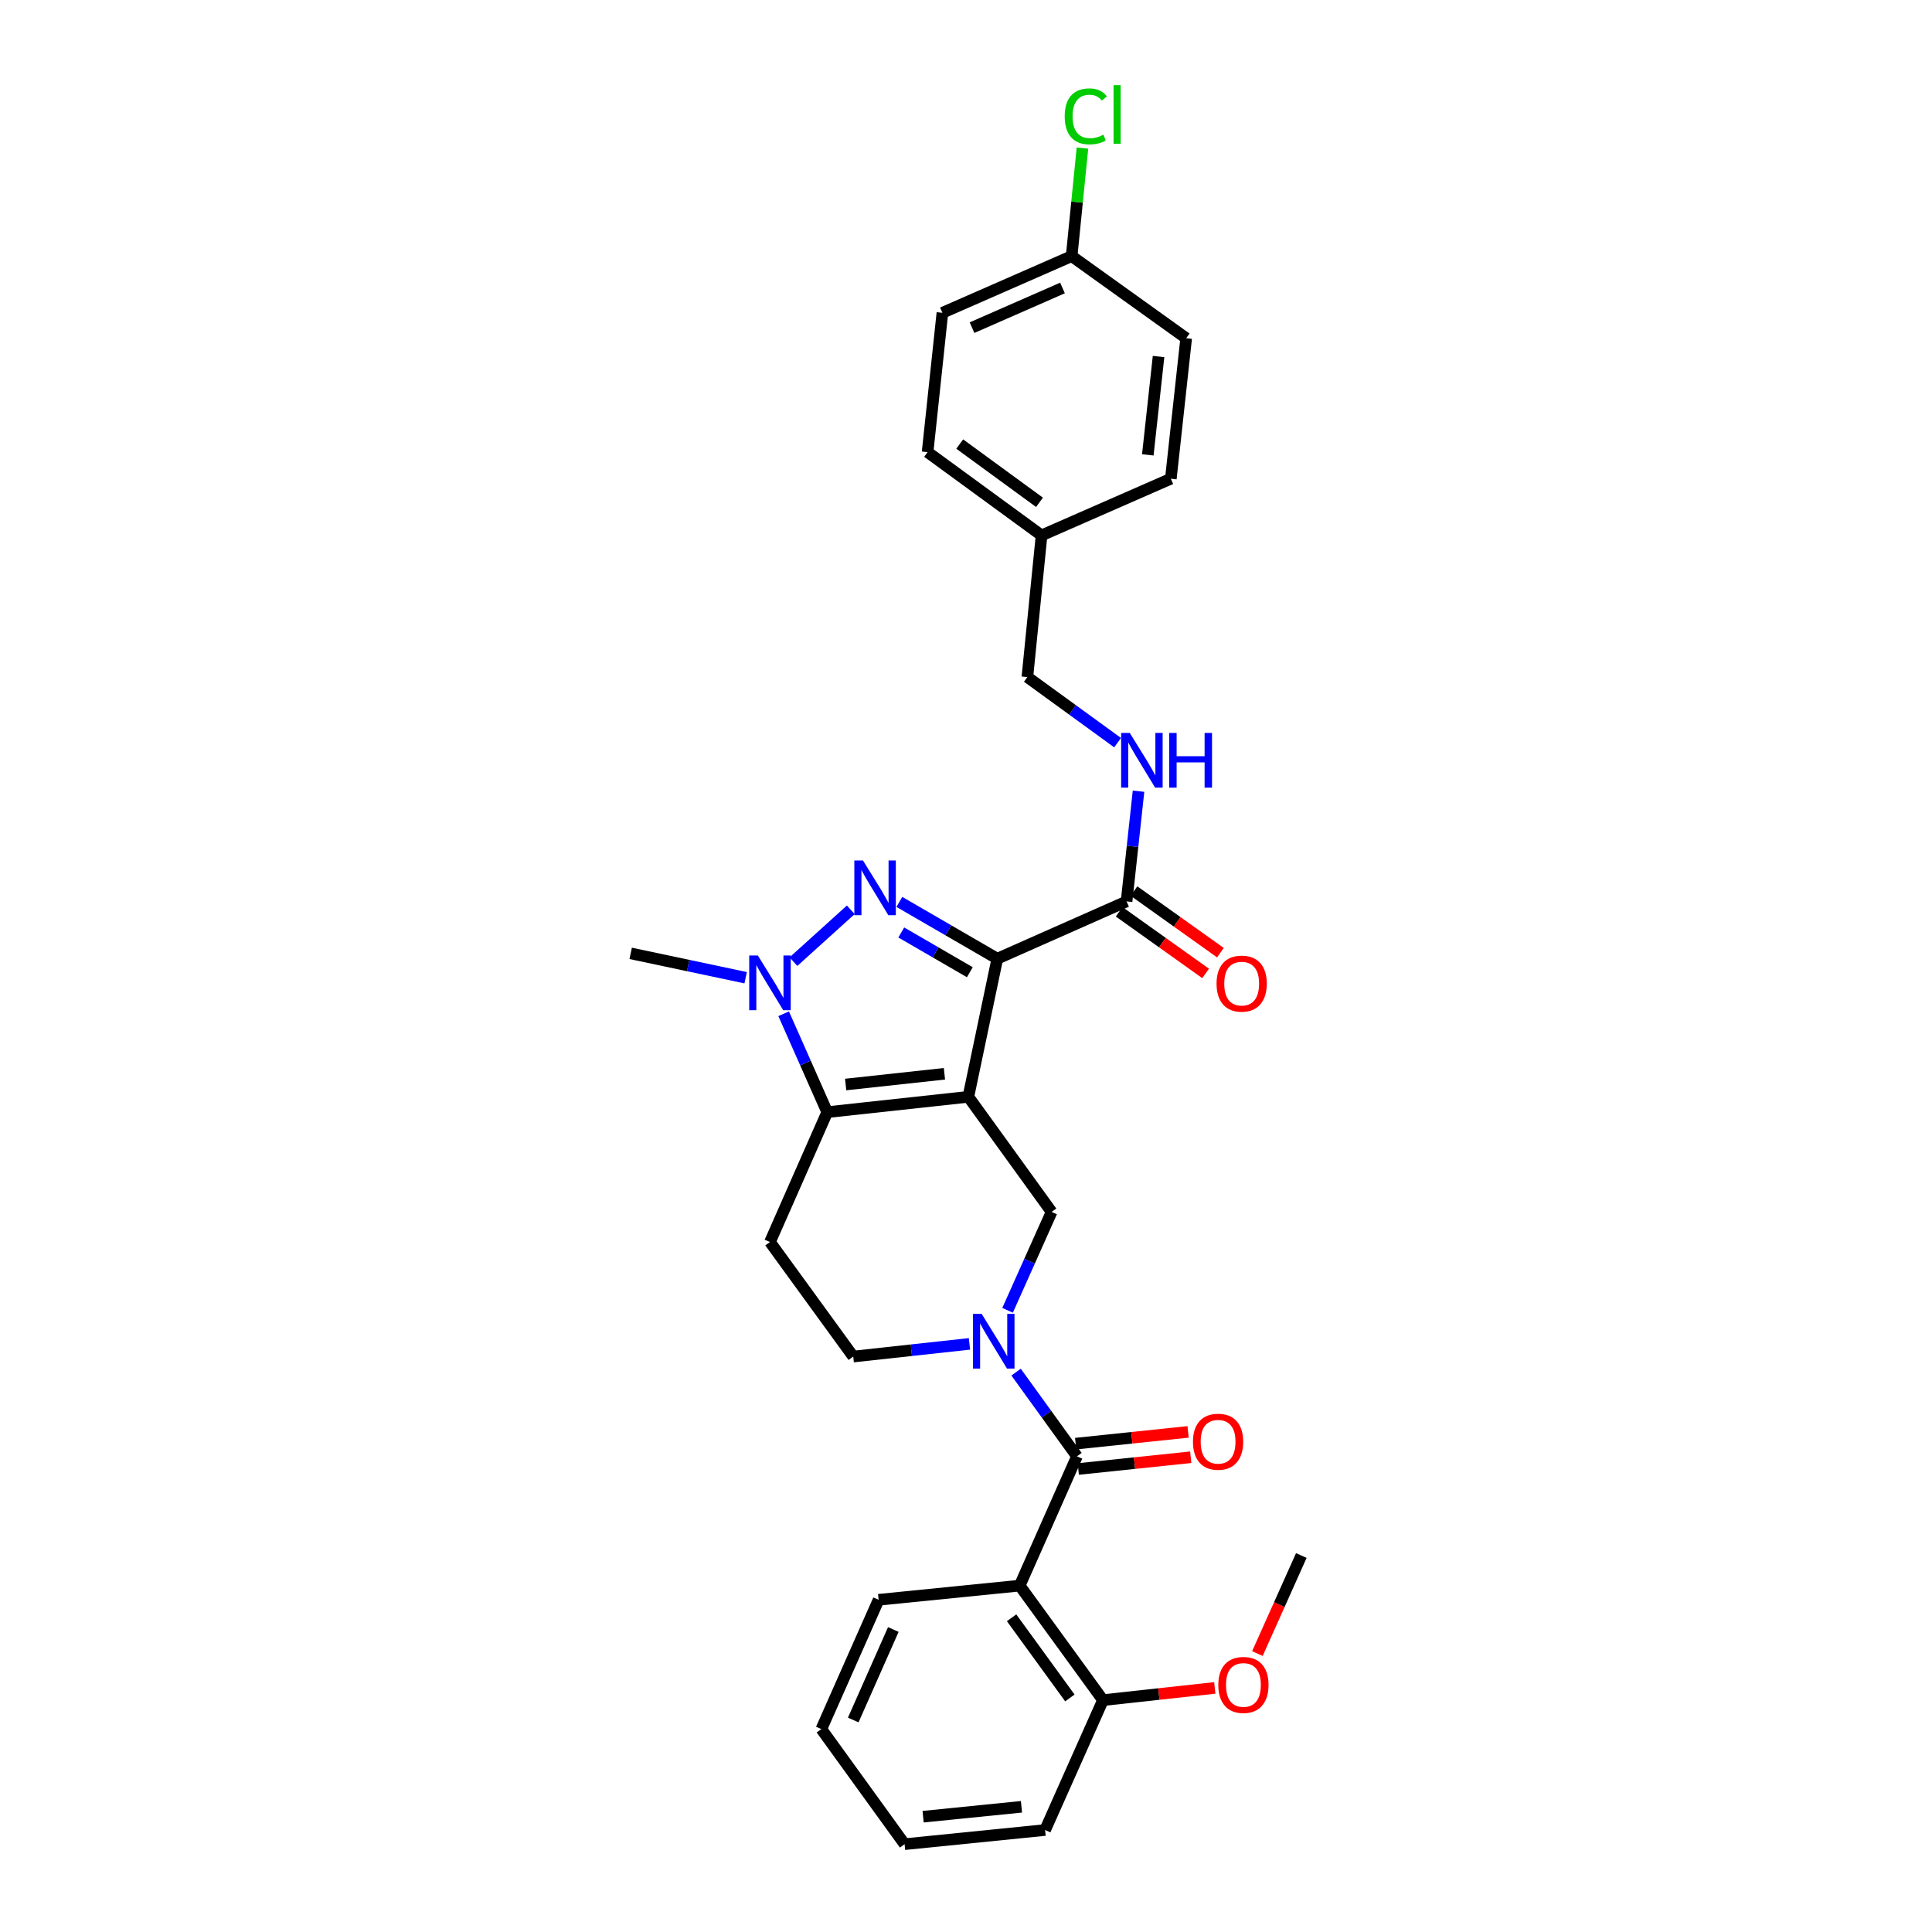 <?xml version='1.0' encoding='iso-8859-1'?>
<svg version='1.1' baseProfile='full'
              xmlns='http://www.w3.org/2000/svg'
                      xmlns:rdkit='http://www.rdkit.org/xml'
                      xmlns:xlink='http://www.w3.org/1999/xlink'
                  xml:space='preserve'
width='1000px' height='1000px' viewBox='0 0 1000 1000'>
<!-- END OF HEADER -->
<rect style='opacity:1.0;fill:#FFFFFF;stroke:none' width='1000' height='1000' x='0' y='0'> </rect>
<path class='bond-0' d='M 501.216,567.707 L 516.203,496.214' style='fill:none;fill-rule:evenodd;stroke:#000000;stroke-width:6px;stroke-linecap:butt;stroke-linejoin:miter;stroke-opacity:1' />
<path class='bond-2' d='M 501.216,567.707 L 428.177,575.651' style='fill:none;fill-rule:evenodd;stroke:#000000;stroke-width:6px;stroke-linecap:butt;stroke-linejoin:miter;stroke-opacity:1' />
<path class='bond-2' d='M 488.834,555.786 L 437.707,561.346' style='fill:none;fill-rule:evenodd;stroke:#000000;stroke-width:6px;stroke-linecap:butt;stroke-linejoin:miter;stroke-opacity:1' />
<path class='bond-6' d='M 501.216,567.707 L 544.306,627.285' style='fill:none;fill-rule:evenodd;stroke:#000000;stroke-width:6px;stroke-linecap:butt;stroke-linejoin:miter;stroke-opacity:1' />
<path class='bond-1' d='M 516.203,496.214 L 490.855,481.521' style='fill:none;fill-rule:evenodd;stroke:#000000;stroke-width:6px;stroke-linecap:butt;stroke-linejoin:miter;stroke-opacity:1' />
<path class='bond-1' d='M 490.855,481.521 L 465.507,466.829' style='fill:none;fill-rule:evenodd;stroke:#0000FF;stroke-width:6px;stroke-linecap:butt;stroke-linejoin:miter;stroke-opacity:1' />
<path class='bond-1' d='M 501.983,503.218 L 484.24,492.934' style='fill:none;fill-rule:evenodd;stroke:#000000;stroke-width:6px;stroke-linecap:butt;stroke-linejoin:miter;stroke-opacity:1' />
<path class='bond-1' d='M 484.24,492.934 L 466.496,482.649' style='fill:none;fill-rule:evenodd;stroke:#0000FF;stroke-width:6px;stroke-linecap:butt;stroke-linejoin:miter;stroke-opacity:1' />
<path class='bond-8' d='M 516.203,496.214 L 583.108,466.572' style='fill:none;fill-rule:evenodd;stroke:#000000;stroke-width:6px;stroke-linecap:butt;stroke-linejoin:miter;stroke-opacity:1' />
<path class='bond-30' d='M 440.365,470.912 L 410.684,497.746' style='fill:none;fill-rule:evenodd;stroke:#0000FF;stroke-width:6px;stroke-linecap:butt;stroke-linejoin:miter;stroke-opacity:1' />
<path class='bond-3' d='M 428.177,575.651 L 416.897,550.186' style='fill:none;fill-rule:evenodd;stroke:#000000;stroke-width:6px;stroke-linecap:butt;stroke-linejoin:miter;stroke-opacity:1' />
<path class='bond-3' d='M 416.897,550.186 L 405.617,524.72' style='fill:none;fill-rule:evenodd;stroke:#0000FF;stroke-width:6px;stroke-linecap:butt;stroke-linejoin:miter;stroke-opacity:1' />
<path class='bond-9' d='M 428.177,575.651 L 398.535,642.872' style='fill:none;fill-rule:evenodd;stroke:#000000;stroke-width:6px;stroke-linecap:butt;stroke-linejoin:miter;stroke-opacity:1' />
<path class='bond-16' d='M 385.952,506.065 L 356.196,499.762' style='fill:none;fill-rule:evenodd;stroke:#0000FF;stroke-width:6px;stroke-linecap:butt;stroke-linejoin:miter;stroke-opacity:1' />
<path class='bond-16' d='M 356.196,499.762 L 326.44,493.459' style='fill:none;fill-rule:evenodd;stroke:#000000;stroke-width:6px;stroke-linecap:butt;stroke-linejoin:miter;stroke-opacity:1' />
<path class='bond-4' d='M 521.518,678.22 L 532.912,652.753' style='fill:none;fill-rule:evenodd;stroke:#0000FF;stroke-width:6px;stroke-linecap:butt;stroke-linejoin:miter;stroke-opacity:1' />
<path class='bond-4' d='M 532.912,652.753 L 544.306,627.285' style='fill:none;fill-rule:evenodd;stroke:#000000;stroke-width:6px;stroke-linecap:butt;stroke-linejoin:miter;stroke-opacity:1' />
<path class='bond-5' d='M 525.93,710.211 L 541.684,732.001' style='fill:none;fill-rule:evenodd;stroke:#0000FF;stroke-width:6px;stroke-linecap:butt;stroke-linejoin:miter;stroke-opacity:1' />
<path class='bond-5' d='M 541.684,732.001 L 557.438,753.791' style='fill:none;fill-rule:evenodd;stroke:#000000;stroke-width:6px;stroke-linecap:butt;stroke-linejoin:miter;stroke-opacity:1' />
<path class='bond-10' d='M 501.794,695.586 L 471.716,698.871' style='fill:none;fill-rule:evenodd;stroke:#0000FF;stroke-width:6px;stroke-linecap:butt;stroke-linejoin:miter;stroke-opacity:1' />
<path class='bond-10' d='M 471.716,698.871 L 441.639,702.157' style='fill:none;fill-rule:evenodd;stroke:#000000;stroke-width:6px;stroke-linecap:butt;stroke-linejoin:miter;stroke-opacity:1' />
<path class='bond-7' d='M 557.438,753.791 L 527.796,820.712' style='fill:none;fill-rule:evenodd;stroke:#000000;stroke-width:6px;stroke-linecap:butt;stroke-linejoin:miter;stroke-opacity:1' />
<path class='bond-13' d='M 558.124,760.351 L 587.226,757.308' style='fill:none;fill-rule:evenodd;stroke:#000000;stroke-width:6px;stroke-linecap:butt;stroke-linejoin:miter;stroke-opacity:1' />
<path class='bond-13' d='M 587.226,757.308 L 616.327,754.266' style='fill:none;fill-rule:evenodd;stroke:#FF0000;stroke-width:6px;stroke-linecap:butt;stroke-linejoin:miter;stroke-opacity:1' />
<path class='bond-13' d='M 556.752,747.231 L 585.854,744.189' style='fill:none;fill-rule:evenodd;stroke:#000000;stroke-width:6px;stroke-linecap:butt;stroke-linejoin:miter;stroke-opacity:1' />
<path class='bond-13' d='M 585.854,744.189 L 614.956,741.146' style='fill:none;fill-rule:evenodd;stroke:#FF0000;stroke-width:6px;stroke-linecap:butt;stroke-linejoin:miter;stroke-opacity:1' />
<path class='bond-12' d='M 527.796,820.712 L 570.9,879.989' style='fill:none;fill-rule:evenodd;stroke:#000000;stroke-width:6px;stroke-linecap:butt;stroke-linejoin:miter;stroke-opacity:1' />
<path class='bond-12' d='M 523.593,837.361 L 553.766,878.855' style='fill:none;fill-rule:evenodd;stroke:#000000;stroke-width:6px;stroke-linecap:butt;stroke-linejoin:miter;stroke-opacity:1' />
<path class='bond-19' d='M 527.796,820.712 L 454.771,828.047' style='fill:none;fill-rule:evenodd;stroke:#000000;stroke-width:6px;stroke-linecap:butt;stroke-linejoin:miter;stroke-opacity:1' />
<path class='bond-11' d='M 583.108,466.572 L 586.205,438.05' style='fill:none;fill-rule:evenodd;stroke:#000000;stroke-width:6px;stroke-linecap:butt;stroke-linejoin:miter;stroke-opacity:1' />
<path class='bond-11' d='M 586.205,438.05 L 589.301,409.529' style='fill:none;fill-rule:evenodd;stroke:#0000FF;stroke-width:6px;stroke-linecap:butt;stroke-linejoin:miter;stroke-opacity:1' />
<path class='bond-14' d='M 579.28,471.942 L 601.655,487.891' style='fill:none;fill-rule:evenodd;stroke:#000000;stroke-width:6px;stroke-linecap:butt;stroke-linejoin:miter;stroke-opacity:1' />
<path class='bond-14' d='M 601.655,487.891 L 624.029,503.839' style='fill:none;fill-rule:evenodd;stroke:#FF0000;stroke-width:6px;stroke-linecap:butt;stroke-linejoin:miter;stroke-opacity:1' />
<path class='bond-14' d='M 586.937,461.201 L 609.311,477.149' style='fill:none;fill-rule:evenodd;stroke:#000000;stroke-width:6px;stroke-linecap:butt;stroke-linejoin:miter;stroke-opacity:1' />
<path class='bond-14' d='M 609.311,477.149 L 631.685,493.098' style='fill:none;fill-rule:evenodd;stroke:#FF0000;stroke-width:6px;stroke-linecap:butt;stroke-linejoin:miter;stroke-opacity:1' />
<path class='bond-31' d='M 398.535,642.872 L 441.639,702.157' style='fill:none;fill-rule:evenodd;stroke:#000000;stroke-width:6px;stroke-linecap:butt;stroke-linejoin:miter;stroke-opacity:1' />
<path class='bond-15' d='M 578.466,384.395 L 555.117,367.426' style='fill:none;fill-rule:evenodd;stroke:#0000FF;stroke-width:6px;stroke-linecap:butt;stroke-linejoin:miter;stroke-opacity:1' />
<path class='bond-15' d='M 555.117,367.426 L 531.768,350.457' style='fill:none;fill-rule:evenodd;stroke:#000000;stroke-width:6px;stroke-linecap:butt;stroke-linejoin:miter;stroke-opacity:1' />
<path class='bond-21' d='M 570.9,879.989 L 599.833,876.824' style='fill:none;fill-rule:evenodd;stroke:#000000;stroke-width:6px;stroke-linecap:butt;stroke-linejoin:miter;stroke-opacity:1' />
<path class='bond-21' d='M 599.833,876.824 L 628.767,873.66' style='fill:none;fill-rule:evenodd;stroke:#FF0000;stroke-width:6px;stroke-linecap:butt;stroke-linejoin:miter;stroke-opacity:1' />
<path class='bond-26' d='M 570.9,879.989 L 540.942,947.217' style='fill:none;fill-rule:evenodd;stroke:#000000;stroke-width:6px;stroke-linecap:butt;stroke-linejoin:miter;stroke-opacity:1' />
<path class='bond-18' d='M 531.768,350.457 L 539.11,277.117' style='fill:none;fill-rule:evenodd;stroke:#000000;stroke-width:6px;stroke-linecap:butt;stroke-linejoin:miter;stroke-opacity:1' />
<path class='bond-17' d='M 554.683,132.577 L 487.784,161.911' style='fill:none;fill-rule:evenodd;stroke:#000000;stroke-width:6px;stroke-linecap:butt;stroke-linejoin:miter;stroke-opacity:1' />
<path class='bond-17' d='M 549.945,149.057 L 503.116,169.592' style='fill:none;fill-rule:evenodd;stroke:#000000;stroke-width:6px;stroke-linecap:butt;stroke-linejoin:miter;stroke-opacity:1' />
<path class='bond-20' d='M 554.683,132.577 L 557.478,104.605' style='fill:none;fill-rule:evenodd;stroke:#000000;stroke-width:6px;stroke-linecap:butt;stroke-linejoin:miter;stroke-opacity:1' />
<path class='bond-20' d='M 557.478,104.605 L 560.274,76.634' style='fill:none;fill-rule:evenodd;stroke:#00CC00;stroke-width:6px;stroke-linecap:butt;stroke-linejoin:miter;stroke-opacity:1' />
<path class='bond-33' d='M 554.683,132.577 L 613.967,175.065' style='fill:none;fill-rule:evenodd;stroke:#000000;stroke-width:6px;stroke-linecap:butt;stroke-linejoin:miter;stroke-opacity:1' />
<path class='bond-24' d='M 539.11,277.117 L 606.024,247.783' style='fill:none;fill-rule:evenodd;stroke:#000000;stroke-width:6px;stroke-linecap:butt;stroke-linejoin:miter;stroke-opacity:1' />
<path class='bond-25' d='M 539.11,277.117 L 480.119,234.028' style='fill:none;fill-rule:evenodd;stroke:#000000;stroke-width:6px;stroke-linecap:butt;stroke-linejoin:miter;stroke-opacity:1' />
<path class='bond-25' d='M 538.042,260.002 L 496.748,229.839' style='fill:none;fill-rule:evenodd;stroke:#000000;stroke-width:6px;stroke-linecap:butt;stroke-linejoin:miter;stroke-opacity:1' />
<path class='bond-28' d='M 454.771,828.047 L 425.128,894.968' style='fill:none;fill-rule:evenodd;stroke:#000000;stroke-width:6px;stroke-linecap:butt;stroke-linejoin:miter;stroke-opacity:1' />
<path class='bond-28' d='M 462.385,843.427 L 441.635,890.272' style='fill:none;fill-rule:evenodd;stroke:#000000;stroke-width:6px;stroke-linecap:butt;stroke-linejoin:miter;stroke-opacity:1' />
<path class='bond-27' d='M 650.829,855.885 L 662.194,830.509' style='fill:none;fill-rule:evenodd;stroke:#FF0000;stroke-width:6px;stroke-linecap:butt;stroke-linejoin:miter;stroke-opacity:1' />
<path class='bond-27' d='M 662.194,830.509 L 673.56,805.132' style='fill:none;fill-rule:evenodd;stroke:#000000;stroke-width:6px;stroke-linecap:butt;stroke-linejoin:miter;stroke-opacity:1' />
<path class='bond-22' d='M 613.967,175.065 L 606.024,247.783' style='fill:none;fill-rule:evenodd;stroke:#000000;stroke-width:6px;stroke-linecap:butt;stroke-linejoin:miter;stroke-opacity:1' />
<path class='bond-22' d='M 599.663,184.541 L 594.102,235.443' style='fill:none;fill-rule:evenodd;stroke:#000000;stroke-width:6px;stroke-linecap:butt;stroke-linejoin:miter;stroke-opacity:1' />
<path class='bond-23' d='M 487.784,161.911 L 480.119,234.028' style='fill:none;fill-rule:evenodd;stroke:#000000;stroke-width:6px;stroke-linecap:butt;stroke-linejoin:miter;stroke-opacity:1' />
<path class='bond-32' d='M 540.942,947.217 L 468.218,954.545' style='fill:none;fill-rule:evenodd;stroke:#000000;stroke-width:6px;stroke-linecap:butt;stroke-linejoin:miter;stroke-opacity:1' />
<path class='bond-32' d='M 528.711,935.192 L 477.804,940.322' style='fill:none;fill-rule:evenodd;stroke:#000000;stroke-width:6px;stroke-linecap:butt;stroke-linejoin:miter;stroke-opacity:1' />
<path class='bond-29' d='M 425.128,894.968 L 468.218,954.545' style='fill:none;fill-rule:evenodd;stroke:#000000;stroke-width:6px;stroke-linecap:butt;stroke-linejoin:miter;stroke-opacity:1' />
<path  class='atom-2' d='M 446.679 445.384
L 455.959 460.384
Q 456.879 461.864, 458.359 464.544
Q 459.839 467.224, 459.919 467.384
L 459.919 445.384
L 463.679 445.384
L 463.679 473.704
L 459.799 473.704
L 449.839 457.304
Q 448.679 455.384, 447.439 453.184
Q 446.239 450.984, 445.879 450.304
L 445.879 473.704
L 442.199 473.704
L 442.199 445.384
L 446.679 445.384
' fill='#0000FF'/>
<path  class='atom-4' d='M 392.275 494.57
L 401.555 509.57
Q 402.475 511.05, 403.955 513.73
Q 405.435 516.41, 405.515 516.57
L 405.515 494.57
L 409.275 494.57
L 409.275 522.89
L 405.395 522.89
L 395.435 506.49
Q 394.275 504.57, 393.035 502.37
Q 391.835 500.17, 391.475 499.49
L 391.475 522.89
L 387.795 522.89
L 387.795 494.57
L 392.275 494.57
' fill='#0000FF'/>
<path  class='atom-5' d='M 508.103 680.053
L 517.383 695.053
Q 518.303 696.533, 519.783 699.213
Q 521.263 701.893, 521.343 702.053
L 521.343 680.053
L 525.103 680.053
L 525.103 708.373
L 521.223 708.373
L 511.263 691.973
Q 510.103 690.053, 508.863 687.853
Q 507.663 685.653, 507.303 684.973
L 507.303 708.373
L 503.623 708.373
L 503.623 680.053
L 508.103 680.053
' fill='#0000FF'/>
<path  class='atom-12' d='M 584.778 379.372
L 594.058 394.372
Q 594.978 395.852, 596.458 398.532
Q 597.938 401.212, 598.018 401.372
L 598.018 379.372
L 601.778 379.372
L 601.778 407.692
L 597.898 407.692
L 587.938 391.292
Q 586.778 389.372, 585.538 387.172
Q 584.338 384.972, 583.978 384.292
L 583.978 407.692
L 580.298 407.692
L 580.298 379.372
L 584.778 379.372
' fill='#0000FF'/>
<path  class='atom-12' d='M 605.178 379.372
L 609.018 379.372
L 609.018 391.412
L 623.498 391.412
L 623.498 379.372
L 627.338 379.372
L 627.338 407.692
L 623.498 407.692
L 623.498 394.612
L 609.018 394.612
L 609.018 407.692
L 605.178 407.692
L 605.178 379.372
' fill='#0000FF'/>
<path  class='atom-14' d='M 617.478 746.235
Q 617.478 739.435, 620.838 735.635
Q 624.198 731.835, 630.478 731.835
Q 636.758 731.835, 640.118 735.635
Q 643.478 739.435, 643.478 746.235
Q 643.478 753.115, 640.078 757.035
Q 636.678 760.915, 630.478 760.915
Q 624.238 760.915, 620.838 757.035
Q 617.478 753.155, 617.478 746.235
M 630.478 757.715
Q 634.798 757.715, 637.118 754.835
Q 639.478 751.915, 639.478 746.235
Q 639.478 740.675, 637.118 737.875
Q 634.798 735.035, 630.478 735.035
Q 626.158 735.035, 623.798 737.835
Q 621.478 740.635, 621.478 746.235
Q 621.478 751.955, 623.798 754.835
Q 626.158 757.715, 630.478 757.715
' fill='#FF0000'/>
<path  class='atom-15' d='M 629.686 509.118
Q 629.686 502.318, 633.046 498.518
Q 636.406 494.718, 642.686 494.718
Q 648.966 494.718, 652.326 498.518
Q 655.686 502.318, 655.686 509.118
Q 655.686 515.998, 652.286 519.918
Q 648.886 523.798, 642.686 523.798
Q 636.446 523.798, 633.046 519.918
Q 629.686 516.038, 629.686 509.118
M 642.686 520.598
Q 647.006 520.598, 649.326 517.718
Q 651.686 514.798, 651.686 509.118
Q 651.686 503.558, 649.326 500.758
Q 647.006 497.918, 642.686 497.918
Q 638.366 497.918, 636.006 500.718
Q 633.686 503.518, 633.686 509.118
Q 633.686 514.838, 636.006 517.718
Q 638.366 520.598, 642.686 520.598
' fill='#FF0000'/>
<path  class='atom-21' d='M 551.091 60.231
Q 551.091 53.191, 554.371 49.511
Q 557.691 45.791, 563.971 45.791
Q 569.811 45.791, 572.931 49.911
L 570.291 52.071
Q 568.011 49.071, 563.971 49.071
Q 559.691 49.071, 557.411 51.951
Q 555.171 54.791, 555.171 60.231
Q 555.171 65.831, 557.491 68.711
Q 559.851 71.591, 564.411 71.591
Q 567.531 71.591, 571.171 69.711
L 572.291 72.711
Q 570.811 73.671, 568.571 74.231
Q 566.331 74.791, 563.851 74.791
Q 557.691 74.791, 554.371 71.031
Q 551.091 67.271, 551.091 60.231
' fill='#00CC00'/>
<path  class='atom-21' d='M 576.371 44.071
L 580.051 44.071
L 580.051 74.431
L 576.371 74.431
L 576.371 44.071
' fill='#00CC00'/>
<path  class='atom-22' d='M 630.595 872.118
Q 630.595 865.318, 633.955 861.518
Q 637.315 857.718, 643.595 857.718
Q 649.875 857.718, 653.235 861.518
Q 656.595 865.318, 656.595 872.118
Q 656.595 878.998, 653.195 882.918
Q 649.795 886.798, 643.595 886.798
Q 637.355 886.798, 633.955 882.918
Q 630.595 879.038, 630.595 872.118
M 643.595 883.598
Q 647.915 883.598, 650.235 880.718
Q 652.595 877.798, 652.595 872.118
Q 652.595 866.558, 650.235 863.758
Q 647.915 860.918, 643.595 860.918
Q 639.275 860.918, 636.915 863.718
Q 634.595 866.518, 634.595 872.118
Q 634.595 877.838, 636.915 880.718
Q 639.275 883.598, 643.595 883.598
' fill='#FF0000'/>
</svg>
